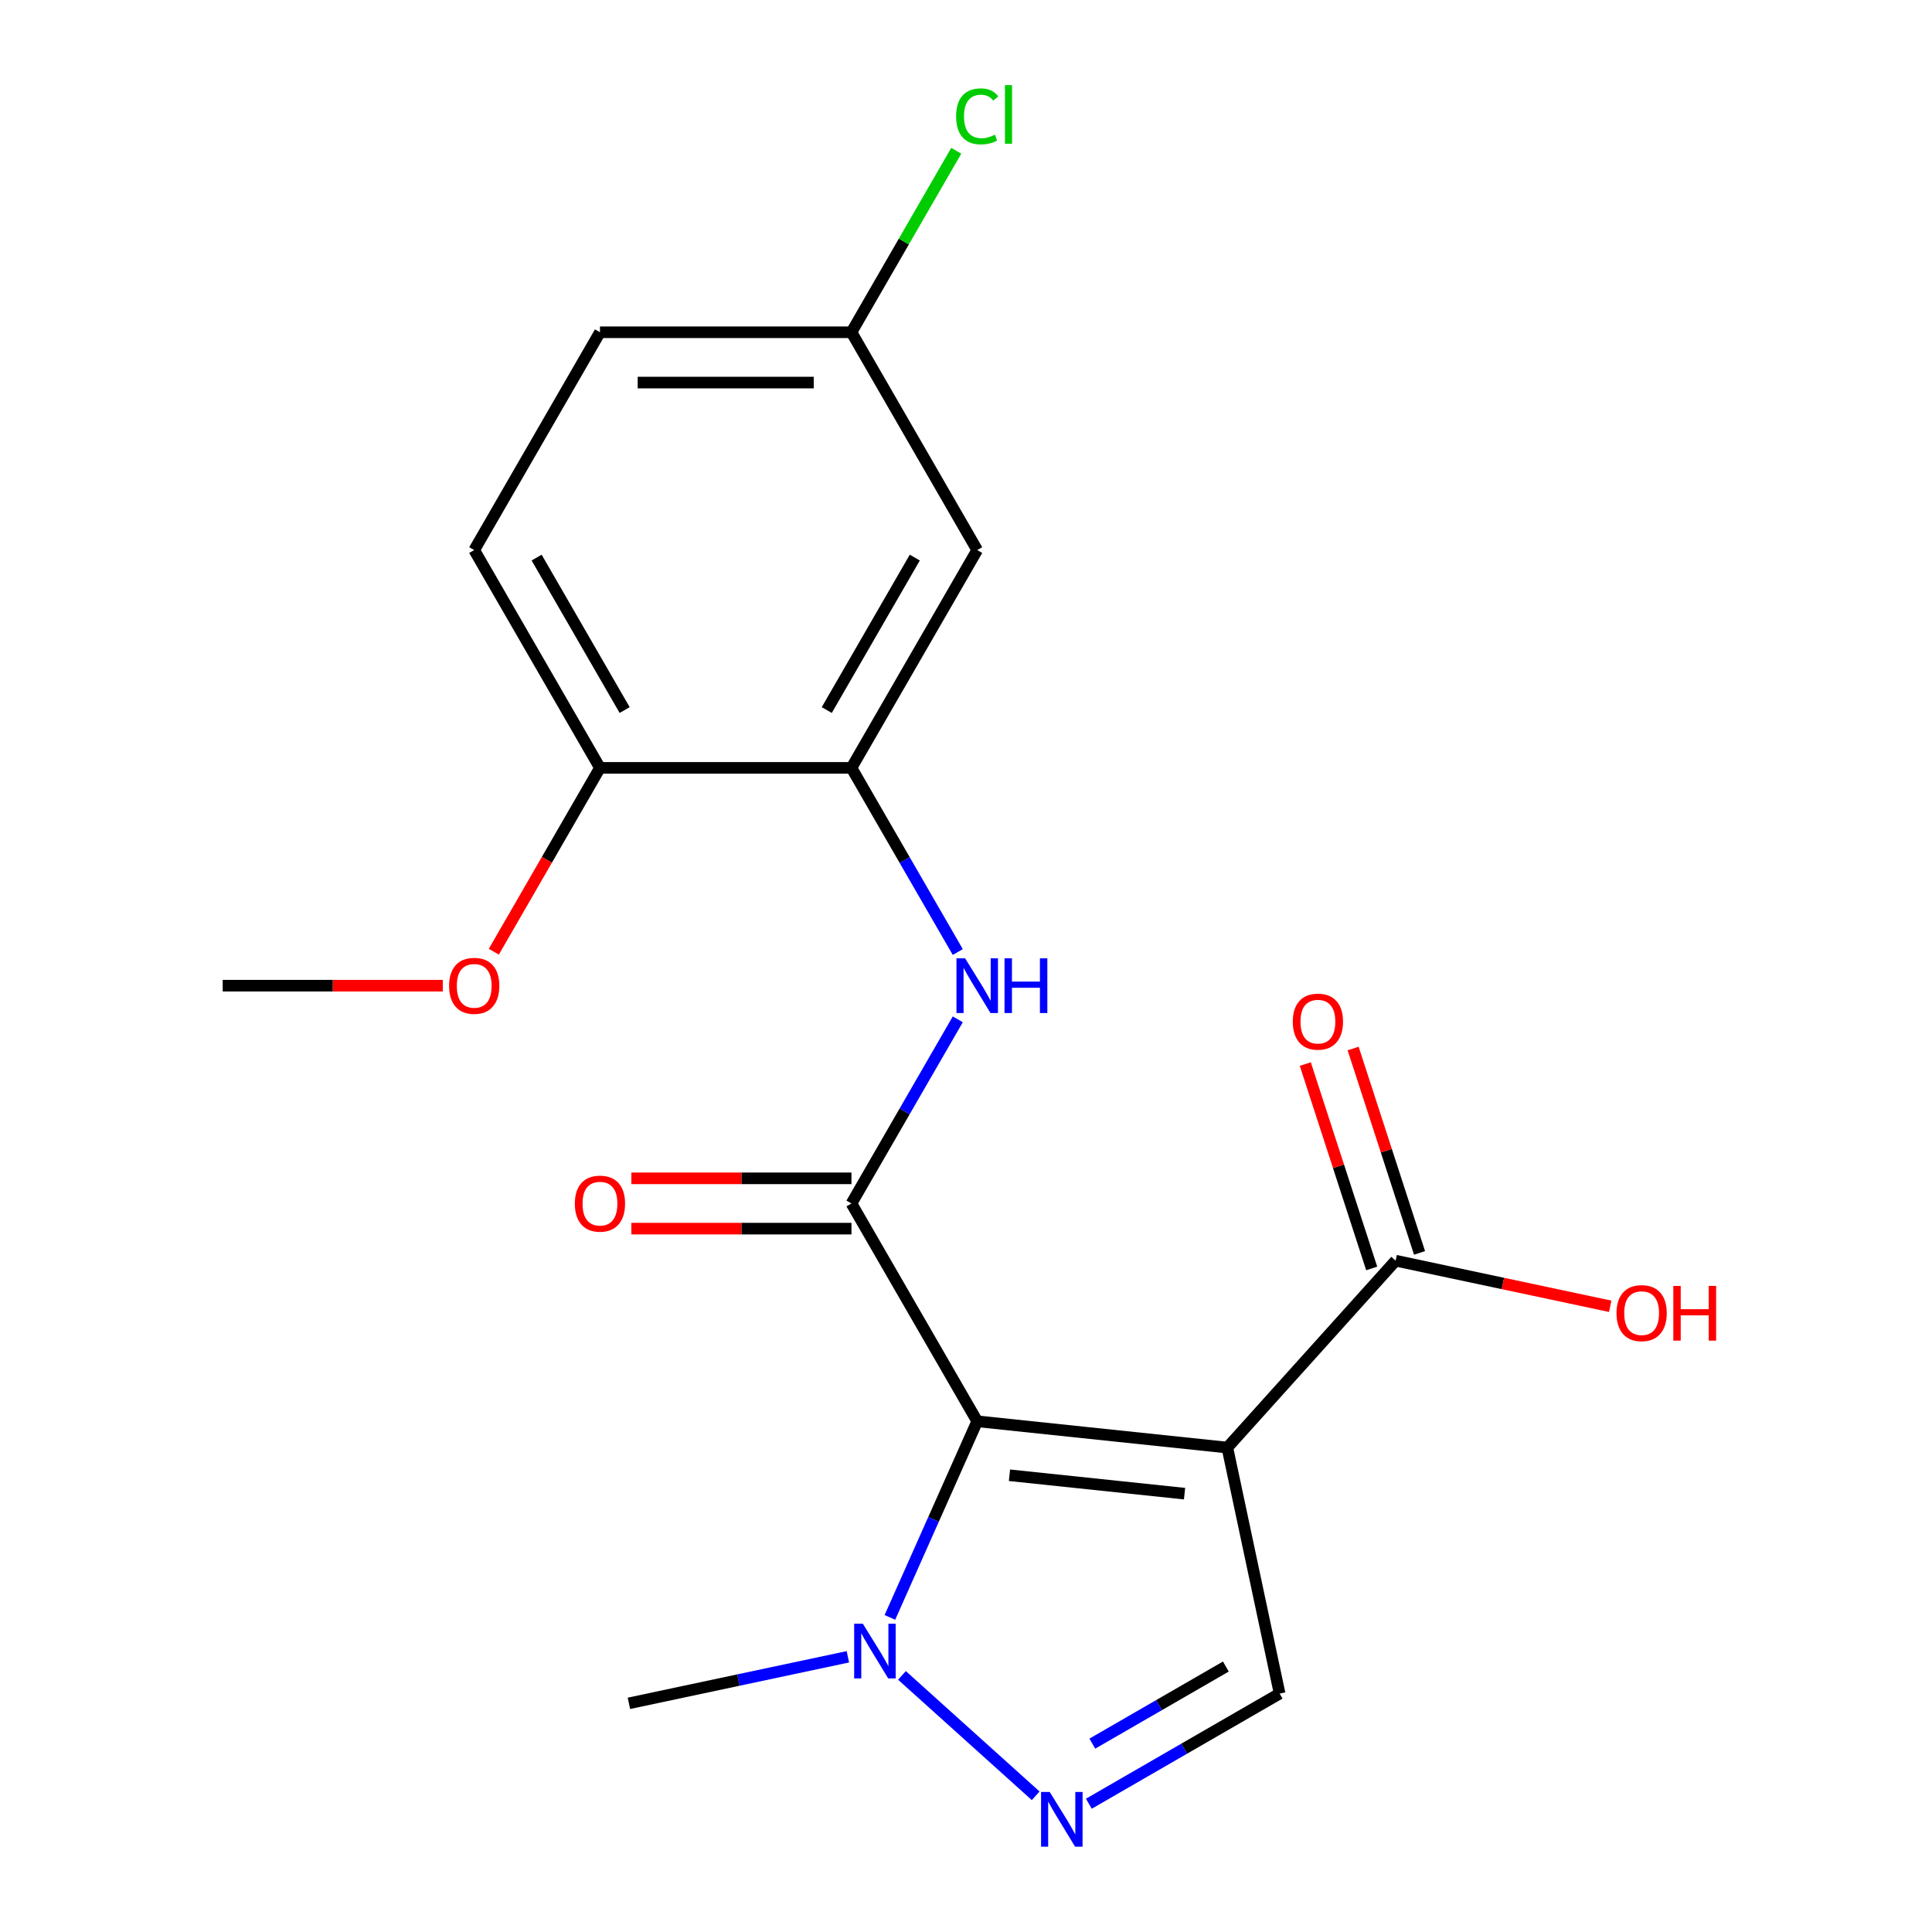 <?xml version='1.0' encoding='iso-8859-1'?>
<svg version='1.1' baseProfile='full'
              xmlns='http://www.w3.org/2000/svg'
                      xmlns:rdkit='http://www.rdkit.org/xml'
                      xmlns:xlink='http://www.w3.org/1999/xlink'
                  xml:space='preserve'
width='1000px' height='1000px' viewBox='0 0 1000 1000'>
<!-- END OF HEADER -->
<rect style='opacity:1.0;fill:#FFFFFF;stroke:none' width='1000' height='1000' x='0' y='0'> </rect>
<path class='bond-0' d='M 505.802,735.657 L 635.265,749.264' style='fill:none;fill-rule:evenodd;stroke:#000000;stroke-width:6px;stroke-linecap:butt;stroke-linejoin:miter;stroke-opacity:1' />
<path class='bond-0' d='M 522.5,763.591 L 613.124,773.116' style='fill:none;fill-rule:evenodd;stroke:#000000;stroke-width:6px;stroke-linecap:butt;stroke-linejoin:miter;stroke-opacity:1' />
<path class='bond-1' d='M 505.802,735.657 L 440.714,622.921' style='fill:none;fill-rule:evenodd;stroke:#000000;stroke-width:6px;stroke-linecap:butt;stroke-linejoin:miter;stroke-opacity:1' />
<path class='bond-2' d='M 505.802,735.657 L 483.205,786.411' style='fill:none;fill-rule:evenodd;stroke:#000000;stroke-width:6px;stroke-linecap:butt;stroke-linejoin:miter;stroke-opacity:1' />
<path class='bond-2' d='M 483.205,786.411 L 460.608,837.164' style='fill:none;fill-rule:evenodd;stroke:#0000FF;stroke-width:6px;stroke-linecap:butt;stroke-linejoin:miter;stroke-opacity:1' />
<path class='bond-4' d='M 635.265,749.264 L 662.33,876.596' style='fill:none;fill-rule:evenodd;stroke:#000000;stroke-width:6px;stroke-linecap:butt;stroke-linejoin:miter;stroke-opacity:1' />
<path class='bond-6' d='M 635.265,749.264 L 722.369,652.525' style='fill:none;fill-rule:evenodd;stroke:#000000;stroke-width:6px;stroke-linecap:butt;stroke-linejoin:miter;stroke-opacity:1' />
<path class='bond-5' d='M 440.714,622.921 L 468.231,575.261' style='fill:none;fill-rule:evenodd;stroke:#000000;stroke-width:6px;stroke-linecap:butt;stroke-linejoin:miter;stroke-opacity:1' />
<path class='bond-5' d='M 468.231,575.261 L 495.748,527.6' style='fill:none;fill-rule:evenodd;stroke:#0000FF;stroke-width:6px;stroke-linecap:butt;stroke-linejoin:miter;stroke-opacity:1' />
<path class='bond-9' d='M 440.714,609.904 L 383.753,609.904' style='fill:none;fill-rule:evenodd;stroke:#000000;stroke-width:6px;stroke-linecap:butt;stroke-linejoin:miter;stroke-opacity:1' />
<path class='bond-9' d='M 383.753,609.904 L 326.792,609.904' style='fill:none;fill-rule:evenodd;stroke:#FF0000;stroke-width:6px;stroke-linecap:butt;stroke-linejoin:miter;stroke-opacity:1' />
<path class='bond-9' d='M 440.714,635.939 L 383.753,635.939' style='fill:none;fill-rule:evenodd;stroke:#000000;stroke-width:6px;stroke-linecap:butt;stroke-linejoin:miter;stroke-opacity:1' />
<path class='bond-9' d='M 383.753,635.939 L 326.792,635.939' style='fill:none;fill-rule:evenodd;stroke:#FF0000;stroke-width:6px;stroke-linecap:butt;stroke-linejoin:miter;stroke-opacity:1' />
<path class='bond-3' d='M 466.849,867.179 L 536.071,929.507' style='fill:none;fill-rule:evenodd;stroke:#0000FF;stroke-width:6px;stroke-linecap:butt;stroke-linejoin:miter;stroke-opacity:1' />
<path class='bond-17' d='M 438.86,857.553 L 382.192,869.599' style='fill:none;fill-rule:evenodd;stroke:#0000FF;stroke-width:6px;stroke-linecap:butt;stroke-linejoin:miter;stroke-opacity:1' />
<path class='bond-17' d='M 382.192,869.599 L 325.523,881.644' style='fill:none;fill-rule:evenodd;stroke:#000000;stroke-width:6px;stroke-linecap:butt;stroke-linejoin:miter;stroke-opacity:1' />
<path class='bond-20' d='M 563.589,933.604 L 612.959,905.1' style='fill:none;fill-rule:evenodd;stroke:#0000FF;stroke-width:6px;stroke-linecap:butt;stroke-linejoin:miter;stroke-opacity:1' />
<path class='bond-20' d='M 612.959,905.1 L 662.33,876.596' style='fill:none;fill-rule:evenodd;stroke:#000000;stroke-width:6px;stroke-linecap:butt;stroke-linejoin:miter;stroke-opacity:1' />
<path class='bond-20' d='M 565.382,902.505 L 599.942,882.553' style='fill:none;fill-rule:evenodd;stroke:#0000FF;stroke-width:6px;stroke-linecap:butt;stroke-linejoin:miter;stroke-opacity:1' />
<path class='bond-20' d='M 599.942,882.553 L 634.501,862.6' style='fill:none;fill-rule:evenodd;stroke:#000000;stroke-width:6px;stroke-linecap:butt;stroke-linejoin:miter;stroke-opacity:1' />
<path class='bond-7' d='M 495.748,492.771 L 468.231,445.111' style='fill:none;fill-rule:evenodd;stroke:#0000FF;stroke-width:6px;stroke-linecap:butt;stroke-linejoin:miter;stroke-opacity:1' />
<path class='bond-7' d='M 468.231,445.111 L 440.714,397.45' style='fill:none;fill-rule:evenodd;stroke:#000000;stroke-width:6px;stroke-linecap:butt;stroke-linejoin:miter;stroke-opacity:1' />
<path class='bond-11' d='M 734.75,648.502 L 717.563,595.607' style='fill:none;fill-rule:evenodd;stroke:#000000;stroke-width:6px;stroke-linecap:butt;stroke-linejoin:miter;stroke-opacity:1' />
<path class='bond-11' d='M 717.563,595.607 L 700.377,542.712' style='fill:none;fill-rule:evenodd;stroke:#FF0000;stroke-width:6px;stroke-linecap:butt;stroke-linejoin:miter;stroke-opacity:1' />
<path class='bond-11' d='M 709.989,656.547 L 692.802,603.652' style='fill:none;fill-rule:evenodd;stroke:#000000;stroke-width:6px;stroke-linecap:butt;stroke-linejoin:miter;stroke-opacity:1' />
<path class='bond-11' d='M 692.802,603.652 L 675.616,550.757' style='fill:none;fill-rule:evenodd;stroke:#FF0000;stroke-width:6px;stroke-linecap:butt;stroke-linejoin:miter;stroke-opacity:1' />
<path class='bond-14' d='M 722.369,652.525 L 777.908,664.33' style='fill:none;fill-rule:evenodd;stroke:#000000;stroke-width:6px;stroke-linecap:butt;stroke-linejoin:miter;stroke-opacity:1' />
<path class='bond-14' d='M 777.908,664.33 L 833.446,676.135' style='fill:none;fill-rule:evenodd;stroke:#FF0000;stroke-width:6px;stroke-linecap:butt;stroke-linejoin:miter;stroke-opacity:1' />
<path class='bond-8' d='M 440.714,397.45 L 505.802,284.714' style='fill:none;fill-rule:evenodd;stroke:#000000;stroke-width:6px;stroke-linecap:butt;stroke-linejoin:miter;stroke-opacity:1' />
<path class='bond-8' d='M 427.93,367.522 L 473.492,288.607' style='fill:none;fill-rule:evenodd;stroke:#000000;stroke-width:6px;stroke-linecap:butt;stroke-linejoin:miter;stroke-opacity:1' />
<path class='bond-10' d='M 440.714,397.45 L 310.538,397.45' style='fill:none;fill-rule:evenodd;stroke:#000000;stroke-width:6px;stroke-linecap:butt;stroke-linejoin:miter;stroke-opacity:1' />
<path class='bond-13' d='M 505.802,284.714 L 440.714,171.979' style='fill:none;fill-rule:evenodd;stroke:#000000;stroke-width:6px;stroke-linecap:butt;stroke-linejoin:miter;stroke-opacity:1' />
<path class='bond-12' d='M 310.538,397.45 L 245.45,284.714' style='fill:none;fill-rule:evenodd;stroke:#000000;stroke-width:6px;stroke-linecap:butt;stroke-linejoin:miter;stroke-opacity:1' />
<path class='bond-12' d='M 323.322,367.522 L 277.76,288.607' style='fill:none;fill-rule:evenodd;stroke:#000000;stroke-width:6px;stroke-linecap:butt;stroke-linejoin:miter;stroke-opacity:1' />
<path class='bond-18' d='M 310.538,397.45 L 283.067,445.031' style='fill:none;fill-rule:evenodd;stroke:#000000;stroke-width:6px;stroke-linecap:butt;stroke-linejoin:miter;stroke-opacity:1' />
<path class='bond-18' d='M 283.067,445.031 L 255.597,492.611' style='fill:none;fill-rule:evenodd;stroke:#FF0000;stroke-width:6px;stroke-linecap:butt;stroke-linejoin:miter;stroke-opacity:1' />
<path class='bond-15' d='M 245.45,284.714 L 310.538,171.979' style='fill:none;fill-rule:evenodd;stroke:#000000;stroke-width:6px;stroke-linecap:butt;stroke-linejoin:miter;stroke-opacity:1' />
<path class='bond-16' d='M 440.714,171.979 L 467.832,125.008' style='fill:none;fill-rule:evenodd;stroke:#000000;stroke-width:6px;stroke-linecap:butt;stroke-linejoin:miter;stroke-opacity:1' />
<path class='bond-16' d='M 467.832,125.008 L 494.951,78.037' style='fill:none;fill-rule:evenodd;stroke:#00CC00;stroke-width:6px;stroke-linecap:butt;stroke-linejoin:miter;stroke-opacity:1' />
<path class='bond-21' d='M 440.714,171.979 L 310.538,171.979' style='fill:none;fill-rule:evenodd;stroke:#000000;stroke-width:6px;stroke-linecap:butt;stroke-linejoin:miter;stroke-opacity:1' />
<path class='bond-21' d='M 421.188,198.014 L 330.064,198.014' style='fill:none;fill-rule:evenodd;stroke:#000000;stroke-width:6px;stroke-linecap:butt;stroke-linejoin:miter;stroke-opacity:1' />
<path class='bond-19' d='M 229.196,510.186 L 172.235,510.186' style='fill:none;fill-rule:evenodd;stroke:#FF0000;stroke-width:6px;stroke-linecap:butt;stroke-linejoin:miter;stroke-opacity:1' />
<path class='bond-19' d='M 172.235,510.186 L 115.274,510.186' style='fill:none;fill-rule:evenodd;stroke:#000000;stroke-width:6px;stroke-linecap:butt;stroke-linejoin:miter;stroke-opacity:1' />
<path  class='atom-3' d='M 446.595 840.419
L 455.875 855.419
Q 456.795 856.899, 458.275 859.579
Q 459.755 862.259, 459.835 862.419
L 459.835 840.419
L 463.595 840.419
L 463.595 868.739
L 459.715 868.739
L 449.755 852.339
Q 448.595 850.419, 447.355 848.219
Q 446.155 846.019, 445.795 845.339
L 445.795 868.739
L 442.115 868.739
L 442.115 840.419
L 446.595 840.419
' fill='#0000FF'/>
<path  class='atom-4' d='M 543.334 927.523
L 552.614 942.523
Q 553.534 944.003, 555.014 946.683
Q 556.494 949.363, 556.574 949.523
L 556.574 927.523
L 560.334 927.523
L 560.334 955.843
L 556.454 955.843
L 546.494 939.443
Q 545.334 937.523, 544.094 935.323
Q 542.894 933.123, 542.534 932.443
L 542.534 955.843
L 538.854 955.843
L 538.854 927.523
L 543.334 927.523
' fill='#0000FF'/>
<path  class='atom-6' d='M 499.542 496.026
L 508.822 511.026
Q 509.742 512.506, 511.222 515.186
Q 512.702 517.866, 512.782 518.026
L 512.782 496.026
L 516.542 496.026
L 516.542 524.346
L 512.662 524.346
L 502.702 507.946
Q 501.542 506.026, 500.302 503.826
Q 499.102 501.626, 498.742 500.946
L 498.742 524.346
L 495.062 524.346
L 495.062 496.026
L 499.542 496.026
' fill='#0000FF'/>
<path  class='atom-6' d='M 519.942 496.026
L 523.782 496.026
L 523.782 508.066
L 538.262 508.066
L 538.262 496.026
L 542.102 496.026
L 542.102 524.346
L 538.262 524.346
L 538.262 511.266
L 523.782 511.266
L 523.782 524.346
L 519.942 524.346
L 519.942 496.026
' fill='#0000FF'/>
<path  class='atom-10' d='M 297.538 623.001
Q 297.538 616.201, 300.898 612.401
Q 304.258 608.601, 310.538 608.601
Q 316.818 608.601, 320.178 612.401
Q 323.538 616.201, 323.538 623.001
Q 323.538 629.881, 320.138 633.801
Q 316.738 637.681, 310.538 637.681
Q 304.298 637.681, 300.898 633.801
Q 297.538 629.921, 297.538 623.001
M 310.538 634.481
Q 314.858 634.481, 317.178 631.601
Q 319.538 628.681, 319.538 623.001
Q 319.538 617.441, 317.178 614.641
Q 314.858 611.801, 310.538 611.801
Q 306.218 611.801, 303.858 614.601
Q 301.538 617.401, 301.538 623.001
Q 301.538 628.721, 303.858 631.601
Q 306.218 634.481, 310.538 634.481
' fill='#FF0000'/>
<path  class='atom-12' d='M 669.143 528.8
Q 669.143 522, 672.503 518.2
Q 675.863 514.4, 682.143 514.4
Q 688.423 514.4, 691.783 518.2
Q 695.143 522, 695.143 528.8
Q 695.143 535.68, 691.743 539.6
Q 688.343 543.48, 682.143 543.48
Q 675.903 543.48, 672.503 539.6
Q 669.143 535.72, 669.143 528.8
M 682.143 540.28
Q 686.463 540.28, 688.783 537.4
Q 691.143 534.48, 691.143 528.8
Q 691.143 523.24, 688.783 520.44
Q 686.463 517.6, 682.143 517.6
Q 677.823 517.6, 675.463 520.4
Q 673.143 523.2, 673.143 528.8
Q 673.143 534.52, 675.463 537.4
Q 677.823 540.28, 682.143 540.28
' fill='#FF0000'/>
<path  class='atom-15' d='M 836.701 679.67
Q 836.701 672.87, 840.061 669.07
Q 843.421 665.27, 849.701 665.27
Q 855.981 665.27, 859.341 669.07
Q 862.701 672.87, 862.701 679.67
Q 862.701 686.55, 859.301 690.47
Q 855.901 694.35, 849.701 694.35
Q 843.461 694.35, 840.061 690.47
Q 836.701 686.59, 836.701 679.67
M 849.701 691.15
Q 854.021 691.15, 856.341 688.27
Q 858.701 685.35, 858.701 679.67
Q 858.701 674.11, 856.341 671.31
Q 854.021 668.47, 849.701 668.47
Q 845.381 668.47, 843.021 671.27
Q 840.701 674.07, 840.701 679.67
Q 840.701 685.39, 843.021 688.27
Q 845.381 691.15, 849.701 691.15
' fill='#FF0000'/>
<path  class='atom-15' d='M 866.101 665.59
L 869.941 665.59
L 869.941 677.63
L 884.421 677.63
L 884.421 665.59
L 888.261 665.59
L 888.261 693.91
L 884.421 693.91
L 884.421 680.83
L 869.941 680.83
L 869.941 693.91
L 866.101 693.91
L 866.101 665.59
' fill='#FF0000'/>
<path  class='atom-17' d='M 494.882 60.223
Q 494.882 53.183, 498.162 49.503
Q 501.482 45.783, 507.762 45.783
Q 513.602 45.783, 516.722 49.903
L 514.082 52.063
Q 511.802 49.063, 507.762 49.063
Q 503.482 49.063, 501.202 51.943
Q 498.962 54.783, 498.962 60.223
Q 498.962 65.823, 501.282 68.703
Q 503.642 71.583, 508.202 71.583
Q 511.322 71.583, 514.962 69.703
L 516.082 72.703
Q 514.602 73.663, 512.362 74.223
Q 510.122 74.783, 507.642 74.783
Q 501.482 74.783, 498.162 71.023
Q 494.882 67.263, 494.882 60.223
' fill='#00CC00'/>
<path  class='atom-17' d='M 520.162 44.063
L 523.842 44.063
L 523.842 74.423
L 520.162 74.423
L 520.162 44.063
' fill='#00CC00'/>
<path  class='atom-19' d='M 232.45 510.266
Q 232.45 503.466, 235.81 499.666
Q 239.17 495.866, 245.45 495.866
Q 251.73 495.866, 255.09 499.666
Q 258.45 503.466, 258.45 510.266
Q 258.45 517.146, 255.05 521.066
Q 251.65 524.946, 245.45 524.946
Q 239.21 524.946, 235.81 521.066
Q 232.45 517.186, 232.45 510.266
M 245.45 521.746
Q 249.77 521.746, 252.09 518.866
Q 254.45 515.946, 254.45 510.266
Q 254.45 504.706, 252.09 501.906
Q 249.77 499.066, 245.45 499.066
Q 241.13 499.066, 238.77 501.866
Q 236.45 504.666, 236.45 510.266
Q 236.45 515.986, 238.77 518.866
Q 241.13 521.746, 245.45 521.746
' fill='#FF0000'/>
</svg>
